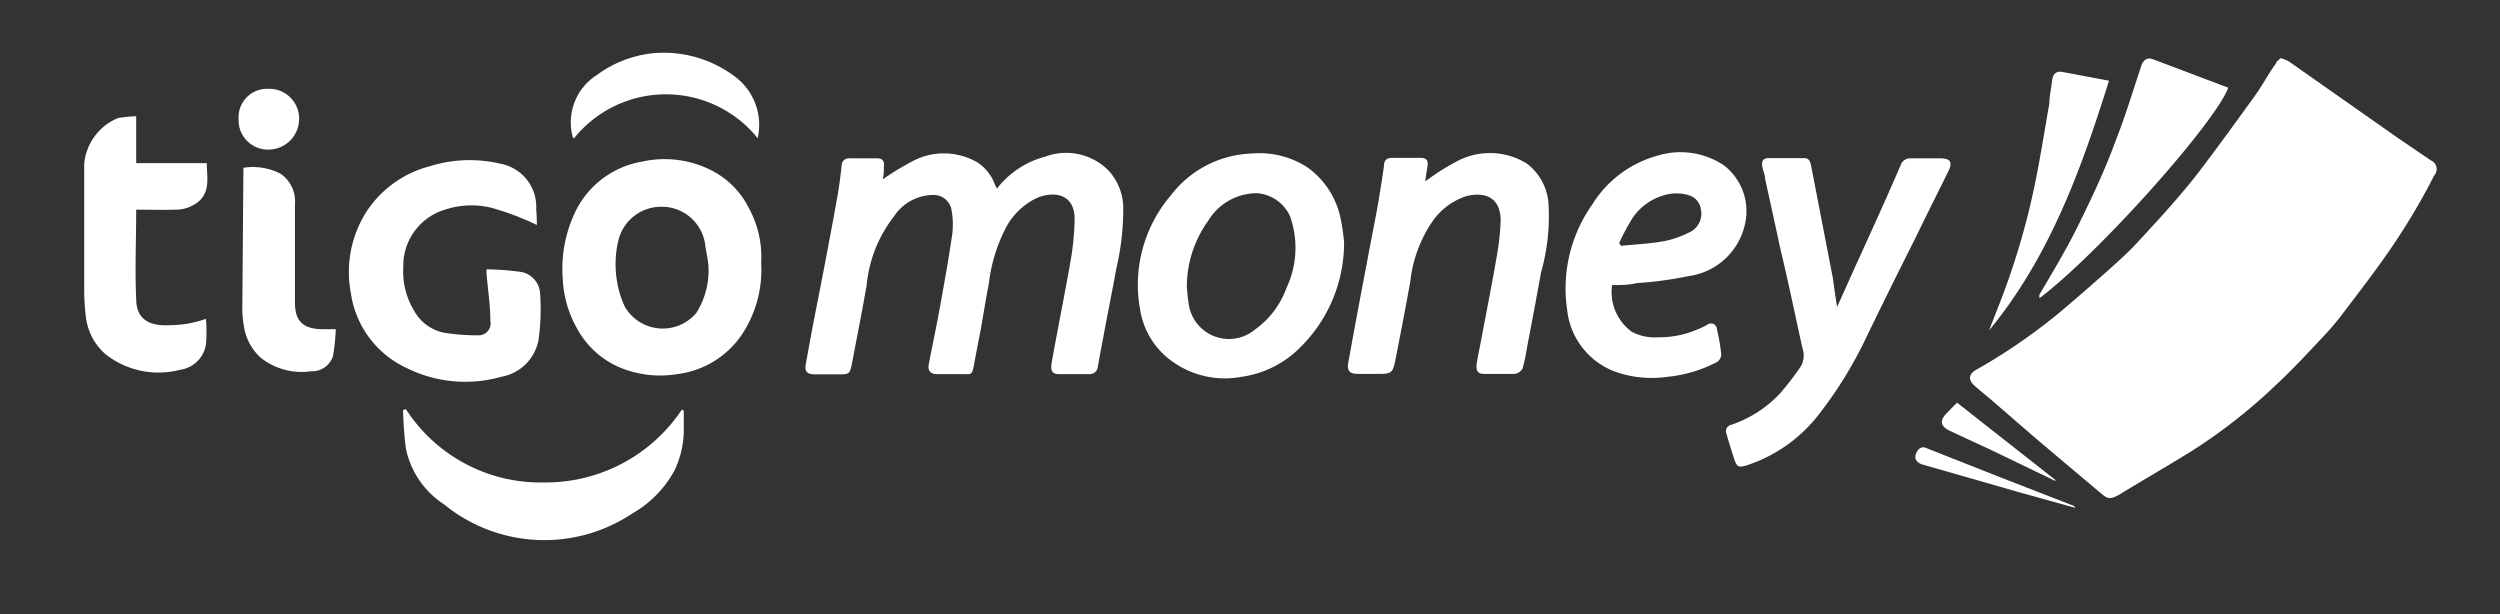 <svg xmlns="http://www.w3.org/2000/svg" id="Layer_1" data-name="Layer 1" viewBox="0 0 114 28"><rect x="0" y="0" width="114" height="28" fill="#333333" stroke="none"/><defs><style>.cls-1{fill:#fff;}</style></defs><path class="cls-1" d="M104,2.65a1.89,1.89,0,0,1,.37.15l5,3.51,1.47,1A.43.43,0,0,1,111,8a29.85,29.85,0,0,1-2.45,4c-.6.84-1.23,1.65-1.85,2.47-.25.31-.51.62-.79.91-.68.72-1.35,1.45-2.08,2.13A24.94,24.94,0,0,1,100,20.53c-1.09.68-2.21,1.32-3.32,2-.54.32-.61.18-1-.14-1-.84-2-1.68-3-2.53l-1.8-1.56c-.28-.24-.57-.47-.85-.72s-.27-.51.07-.71a26.42,26.42,0,0,0,3.84-2.64c.77-.65,1.54-1.32,2.3-2,.42-.38.85-.76,1.23-1.18,1-1.08,2-2.16,2.86-3.29s1.69-2.28,2.52-3.43c.33-.46.61-1,.93-1.43C103.81,2.78,103.93,2.73,104,2.65Z"></path><path class="cls-1" d="M45.46,8.6a4.12,4.12,0,0,1,2.21-1.46,2.72,2.72,0,0,1,2.92.68,2.57,2.57,0,0,1,.63,1.59,12,12,0,0,1-.32,2.86c-.18,1-.4,2.07-.59,3.11-.09.45-.17.9-.25,1.35a.37.37,0,0,1-.37.33c-.47,0-.94,0-1.41,0-.28,0-.38-.14-.33-.48.1-.58.21-1.15.32-1.73.2-1.07.41-2.13.59-3.2A12.13,12.13,0,0,0,49,10.07c.05-1.14-.8-1.39-1.66-1.07a3.1,3.1,0,0,0-1.51,1.46,7.41,7.41,0,0,0-.74,2.48c-.14.71-.25,1.43-.38,2.15-.1.51-.2,1-.29,1.52s-.14.45-.51.45H42.74c-.31,0-.44-.15-.39-.44.17-.89.36-1.77.52-2.66.2-1.11.4-2.22.56-3.33a3.7,3.7,0,0,0-.06-1.15.83.83,0,0,0-.78-.59,2.17,2.17,0,0,0-1.84,1A6,6,0,0,0,39.52,13c-.2,1.17-.44,2.35-.66,3.52-.11.55-.11.55-.68.55h-1c-.39,0-.5-.12-.43-.5s.16-.88.24-1.32c.2-1.05.41-2.09.61-3.14s.4-2.11.59-3.17c.08-.46.14-.93.19-1.4a.33.33,0,0,1,.38-.32H40c.22,0,.32.1.31.31s0,.46-.06.65a12.77,12.77,0,0,1,1.42-.86,3.05,3.05,0,0,1,2.89.08,2,2,0,0,1,.8,1Z"></path><path class="cls-1" d="M34.71,12a5.34,5.34,0,0,1-.83,3.18,4.17,4.17,0,0,1-3,1.88,4.79,4.79,0,0,1-2.7-.34,4,4,0,0,1-1.86-1.73,5.06,5.06,0,0,1-.66-2.28,6,6,0,0,1,.55-3,4.15,4.15,0,0,1,3.07-2.34,4.7,4.7,0,0,1,3,.32,3.89,3.89,0,0,1,1.87,1.8A4.68,4.68,0,0,1,34.71,12Zm-2.4.27c0-.3-.08-.66-.14-1a2,2,0,0,0-2.1-1.84A2,2,0,0,0,28.19,11a4.62,4.62,0,0,0-.05,1.85A4.26,4.26,0,0,0,28.5,14a2,2,0,0,0,3.26.26A3.65,3.65,0,0,0,32.31,12.22Z"></path><path class="cls-1" d="M61.29,11.05a6.7,6.7,0,0,1-2.22,5,4.68,4.68,0,0,1-2.5,1.14,4.1,4.1,0,0,1-3.06-.67A3.58,3.58,0,0,1,52,14.18a6.28,6.28,0,0,1,1.39-5.27A4.84,4.84,0,0,1,57.09,7a4,4,0,0,1,2.57.66A3.82,3.82,0,0,1,61.14,10,9.7,9.7,0,0,1,61.29,11.05Zm-7.17,2a7.71,7.71,0,0,0,.09.84,1.85,1.85,0,0,0,3,1.15,4,4,0,0,0,1.45-1.9,4.31,4.31,0,0,0,.17-3.27,1.8,1.8,0,0,0-1.51-1.06,2.59,2.59,0,0,0-2.22,1.25A5.15,5.15,0,0,0,54.12,13.06Z"></path><path class="cls-1" d="M83.77,14l.9-2c.68-1.49,1.37-3,2-4.47a.45.45,0,0,1,.46-.31c.44,0,.89,0,1.34,0s.59.16.37.6c-.49,1-1,2-1.48,3-.76,1.51-1.5,3-2.25,4.55A18.87,18.87,0,0,1,83,18.82a6.87,6.87,0,0,1-3.35,2.4c-.37.11-.45.08-.57-.29s-.24-.75-.35-1.14a.3.3,0,0,1,.22-.42,5.45,5.45,0,0,0,2.22-1.43,14.38,14.38,0,0,0,.9-1.16,1,1,0,0,0,.12-.91c-.33-1.5-.64-3-1-4.5-.23-1.07-.46-2.13-.7-3.2,0-.2-.1-.39-.13-.58s0-.37.27-.38h1.65c.19,0,.26.13.3.31l1,5.17C83.63,13.08,83.69,13.48,83.77,14Z"></path><path class="cls-1" d="M65,8.27a9.9,9.9,0,0,1,1.41-.9,3.19,3.19,0,0,1,3.2.08,2.5,2.5,0,0,1,1,1.81,9.42,9.42,0,0,1-.34,3.17c-.18,1-.38,2.08-.58,3.11-.08.42-.14.85-.26,1.26a.49.49,0,0,1-.36.25c-.46,0-.93,0-1.4,0-.28,0-.38-.14-.33-.48s.18-.92.26-1.38c.22-1.16.45-2.32.65-3.49a11.27,11.27,0,0,0,.18-1.64c0-1-.65-1.34-1.55-1.12a3,3,0,0,0-1.57,1.17,6,6,0,0,0-1,2.73c-.21,1.16-.43,2.31-.66,3.47-.15.74-.16.74-.92.74h-.82c-.36,0-.5-.15-.43-.51s.16-.88.24-1.32c.2-1.07.4-2.15.61-3.23.16-.88.34-1.76.5-2.64.1-.6.2-1.2.28-1.8,0-.23.12-.35.36-.35h1.34c.22,0,.31.11.29.32S65,8.06,65,8.27Z"></path><path class="cls-1" d="M24.48,10.26c-.23-.11-.39-.19-.55-.25a12.23,12.23,0,0,0-1.54-.54,3.85,3.85,0,0,0-2.1.09,2.67,2.67,0,0,0-1.9,2.62,3.44,3.44,0,0,0,.5,2,2,2,0,0,0,1.4,1,9.63,9.63,0,0,0,1.52.11.54.54,0,0,0,.55-.65c0-.71-.11-1.41-.17-2.12a1.06,1.06,0,0,1,0-.24,13.15,13.15,0,0,1,1.57.12,1.06,1.06,0,0,1,.87,1,10.32,10.32,0,0,1-.07,2.08,2.09,2.09,0,0,1-1.7,1.7,6,6,0,0,1-4.3-.39A4.46,4.46,0,0,1,16,13.37a5.12,5.12,0,0,1,.7-3.7,4.93,4.93,0,0,1,2.9-2.09,6.06,6.06,0,0,1,3.19-.12,2,2,0,0,1,1.66,2.1C24.47,9.75,24.48,9.94,24.48,10.26Z"></path><path class="cls-1" d="M73.51,13a2.25,2.25,0,0,0,.9,2.13,2.28,2.28,0,0,0,1.23.25,4.35,4.35,0,0,0,1.67-.32,3.76,3.76,0,0,0,.54-.25.27.27,0,0,1,.44.19,9.22,9.22,0,0,1,.2,1.17.44.44,0,0,1-.18.33,6.12,6.12,0,0,1-2.25.68A5.07,5.07,0,0,1,73.8,17a3.39,3.39,0,0,1-2.34-2.89,6.63,6.63,0,0,1,1.15-4.79,5.09,5.09,0,0,1,3-2.23,3.56,3.56,0,0,1,3,.45,2.63,2.63,0,0,1,1,2.47A3.05,3.05,0,0,1,77,12.59a17,17,0,0,1-2.38.32C74.28,13,73.92,13,73.51,13Zm.32-1.92.09.13c.68-.07,1.37-.1,2-.22a4.48,4.48,0,0,0,1.22-.45.94.94,0,0,0,.42-1,.77.77,0,0,0-.56-.64,1.91,1.91,0,0,0-1.11,0,2.61,2.61,0,0,0-1.42,1A10.1,10.1,0,0,0,73.83,11.09Z"></path><path class="cls-1" d="M6.21,9.56c0,1.4-.06,2.74,0,4.07,0,.93.6,1.24,1.49,1.2a6.11,6.11,0,0,0,.86-.07,6.36,6.36,0,0,0,.83-.22,6.52,6.52,0,0,1,0,1.17,1.38,1.38,0,0,1-1.17,1.15,3.9,3.9,0,0,1-3.41-.71,2.67,2.67,0,0,1-.9-1.75,10.53,10.53,0,0,1-.07-1.26c0-1.89,0-3.78,0-5.67A2.5,2.5,0,0,1,5.39,5.38a6.7,6.7,0,0,1,.82-.08V7.44H9.43c0,.62.17,1.24-.35,1.73A1.64,1.64,0,0,1,8,9.56C7.39,9.58,6.82,9.56,6.21,9.56Z"></path><path class="cls-1" d="M18.51,18.66A7.31,7.31,0,0,0,24.8,22a7.47,7.47,0,0,0,6.3-3.33l.08.06c0,.33,0,.66,0,1a4.45,4.45,0,0,1-.4,1.68,5,5,0,0,1-1.94,2A7.23,7.23,0,0,1,20.25,23a4,4,0,0,1-1.74-2.54,17.15,17.15,0,0,1-.13-1.76Z"></path><path class="cls-1" d="M101.61,4C101,5.61,95.74,11.52,93,13.6a.91.91,0,0,1,0-.17c.59-1,1.23-2.06,1.76-3.14C95.4,9,96,7.72,96.48,6.4c.44-1.11.78-2.25,1.16-3.39.1-.29.28-.4.53-.31Z"></path><path class="cls-1" d="M11.1,7.65a2.77,2.77,0,0,1,1.69.27,1.53,1.53,0,0,1,.66,1.4c0,1.49,0,3,0,4.48,0,.82.35,1.18,1.18,1.21h.68a8.12,8.12,0,0,1-.13,1.24,1,1,0,0,1-1,.68,3,3,0,0,1-2.27-.6,2.41,2.41,0,0,1-.79-1.47,4.36,4.36,0,0,1-.07-.81Z"></path><path class="cls-1" d="M90.7,15.07l.39-1a33.72,33.72,0,0,0,1.68-5.57c.26-1.25.46-2.52.68-3.79,0-.32.08-.63.12-1s.21-.47.47-.43l2.13.4C94.89,7.77,93.45,11.73,90.7,15.07Z"></path><path class="cls-1" d="M26.13,6.29a2.55,2.55,0,0,1,1.09-2.87,5.17,5.17,0,0,1,2.64-1,5.4,5.4,0,0,1,3.69,1.1,2.74,2.74,0,0,1,1,2.78,5.38,5.38,0,0,0-8.37,0Z"></path><path class="cls-1" d="M13.64,5.42a1.4,1.4,0,0,1-1.36,1.4,1.34,1.34,0,0,1-1.4-1.39,1.3,1.3,0,0,1,1.35-1.38A1.36,1.36,0,0,1,13.64,5.42Z"></path><path class="cls-1" d="M93.72,21.93,90.9,20.57l-2-.93c-.41-.19-.46-.47-.15-.78l.49-.5,4.49,3.53Z"></path><path class="cls-1" d="M94.64,23.16l-2.45-.68-4.5-1.29c-.38-.11-.46-.39-.2-.7a.31.31,0,0,1,.27-.09l3.44,1.36,3.37,1.31S94.59,23.1,94.64,23.16Z"></path></svg>
